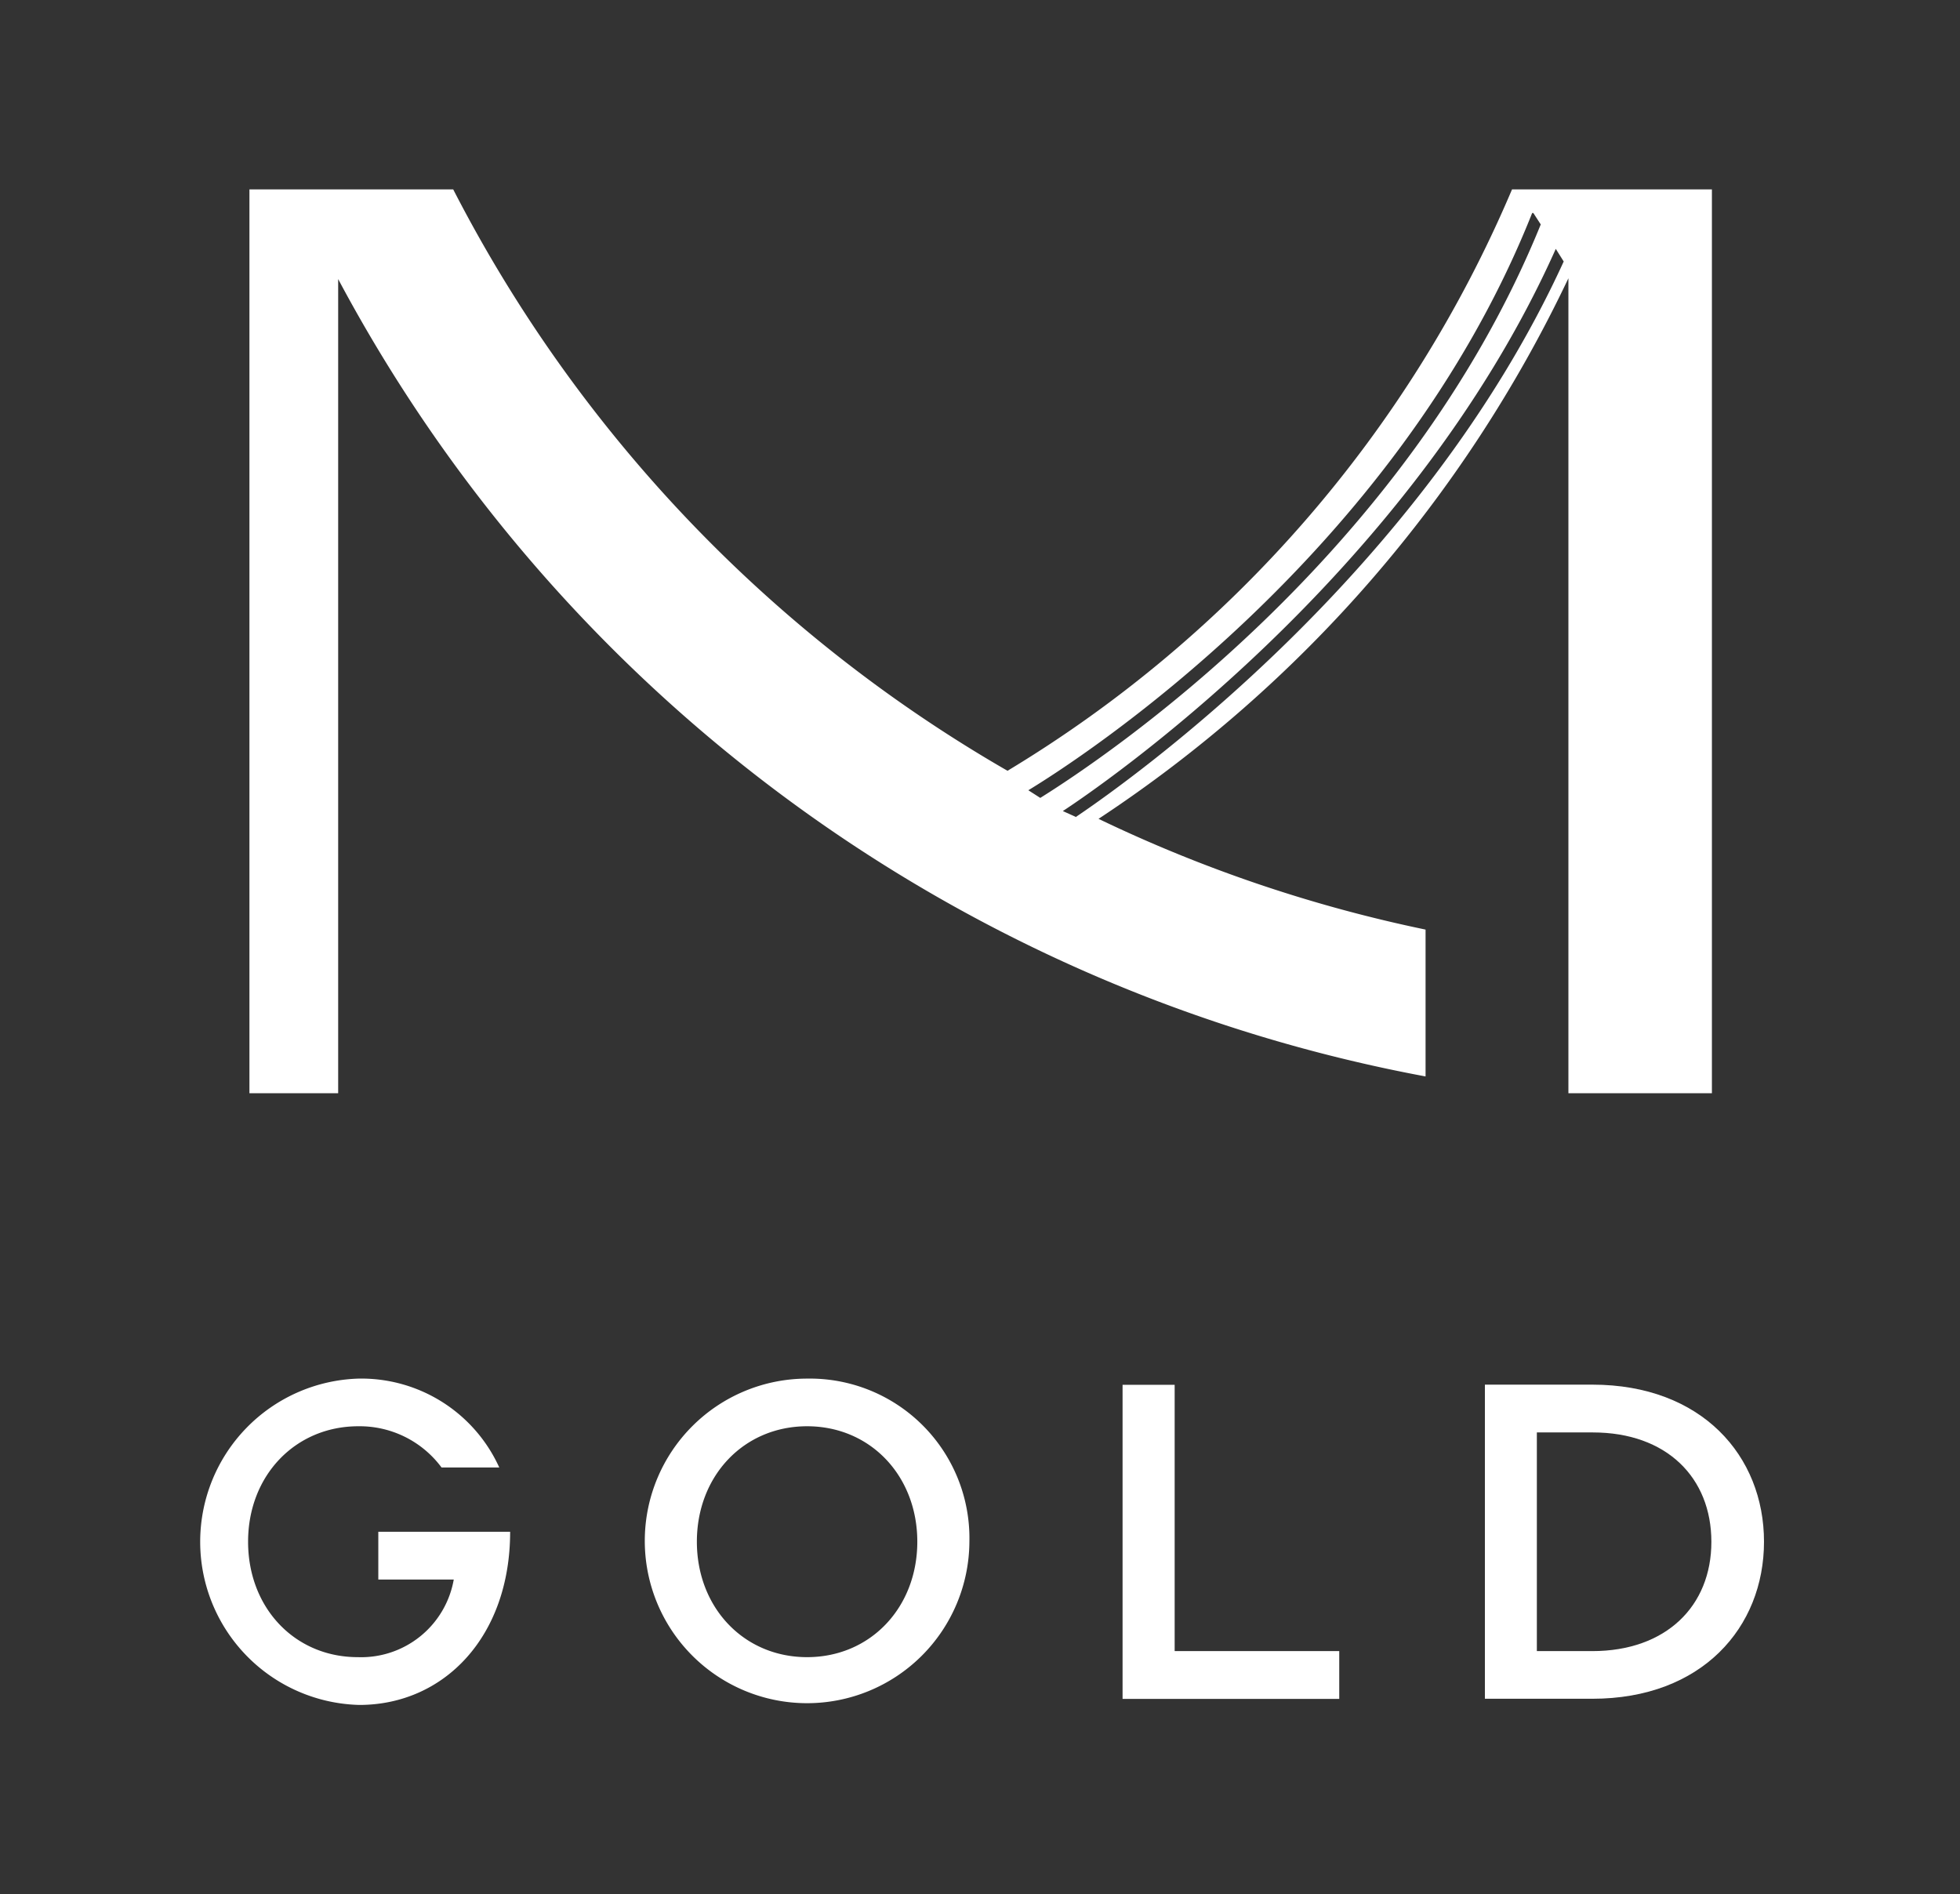 <svg id="Layer_1" data-name="Layer 1" xmlns="http://www.w3.org/2000/svg" viewBox="0 0 146 141.12"><rect x="0" y="0" width="146" height="141.12" fill="#333333" stroke="none"/><defs><style>.cls-1{fill:#fff;}</style></defs><title>M Gold-Logo-White</title><path class="cls-1" d="M116.83,73.87v7.57h10.69V14.11H112.63A92.88,92.88,0,0,1,75.05,57.42,105.74,105.74,0,0,1,33.76,14.11H18.58V81.44h6.61V20.79a115.83,115.83,0,0,0,81,59.4V69.25A105.79,105.79,0,0,1,81.83,61a99.15,99.15,0,0,0,35-40.27V73.87m-40.23-15c3.61-2.19,27.37-17.4,37.53-43l.09,0,.55.85C104.71,41.5,82.22,56.49,77.49,59.44Zm3.57,2-1-.45c2.37-1.55,25.75-17.32,36.72-41.88l.59.94C105.85,42.73,84.29,58.06,80.17,60.84Z"/><path class="cls-1" d="M18.48,114.85c0,4.93,3.48,8.6,8.17,8.6a7,7,0,0,0,7.15-5.78H28.18v-3.56H38c0,7.79-4.9,12.9-11.24,12.9a12.16,12.16,0,0,1-.07-24.31,11.28,11.28,0,0,1,10.5,6.62h-4.3a7.59,7.59,0,0,0-6.2-3.07C22,106.25,18.48,109.92,18.48,114.85Z"/><path class="cls-1" d="M72.21,114.85A12.09,12.09,0,1,1,60.12,102.7,11.89,11.89,0,0,1,72.21,114.85Zm-3.88,0c0-4.9-3.49-8.6-8.21-8.6s-8.21,3.7-8.21,8.6,3.49,8.6,8.21,8.6S68.33,119.75,68.33,114.85Z"/><path class="cls-1" d="M87.5,123H99.76v3.56H83.62v-23.4H87.5Z"/><path class="cls-1" d="M118.61,103.15c8.17,0,12.79,5.32,12.79,11.7s-4.62,11.7-12.79,11.7h-8v-23.4Zm0,3.56h-4.13V123h4.13c5.49,0,8.87-3.35,8.87-8.14S124.14,106.71,118.65,106.71Z"/></svg>